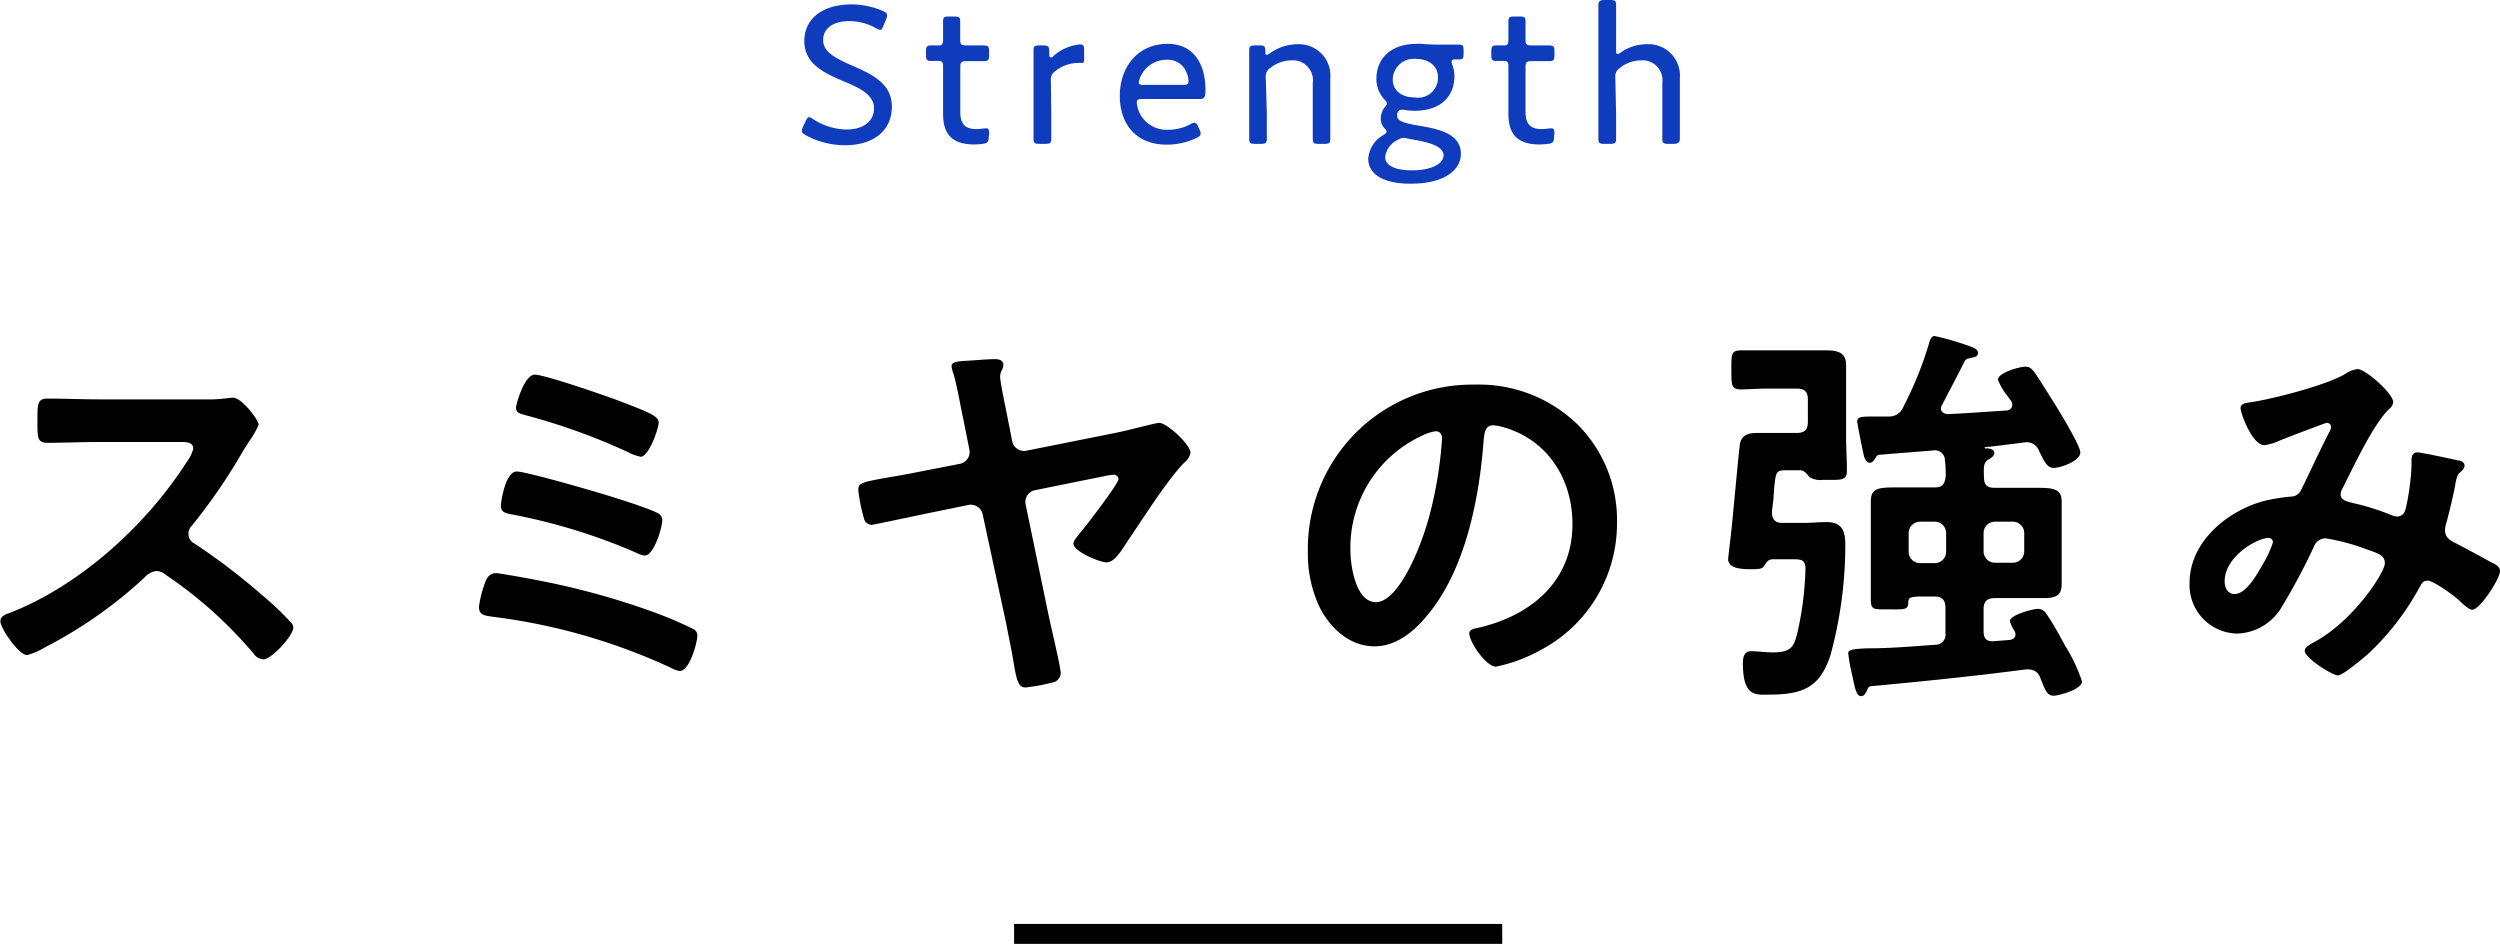 <svg xmlns="http://www.w3.org/2000/svg" viewBox="0 0 250.96 94.75"><defs><style>.cls-1{fill:#0f3cbc;}</style></defs><title>Asset 30</title><g id="Layer_2" data-name="Layer 2"><g id="デザイン"><path class="cls-1" d="M89.53,10.7c0,2.44-1.88,3.88-4.7,3.88a8.32,8.32,0,0,1-3.94-1c-.28-.16-.4-.28-.4-.46a1.06,1.06,0,0,1,.12-.4l.26-.56c.12-.26.22-.4.36-.4a.91.91,0,0,1,.4.2A6.27,6.27,0,0,0,85,13c1.64,0,2.74-.82,2.74-2.12s-1.3-2-3-2.7c-2-.84-4-1.76-4-4.06S82.65.44,85.49.44a8.1,8.1,0,0,1,3.14.66c.3.14.42.26.42.44a1,1,0,0,1-.1.4l-.26.64c-.12.3-.2.42-.34.42a1.07,1.07,0,0,1-.4-.16,5.44,5.44,0,0,0-2.7-.72c-1.7,0-2.62.8-2.62,1.9s1,1.74,2.9,2.56C87.61,7.48,89.53,8.42,89.53,10.7Z"/><path class="cls-1" d="M99.25,13.76c0,.5-.12.62-.6.68a6.22,6.22,0,0,1-.86.06c-2.28,0-3.12-1.1-3.12-3.08V6.6c0-.36-.14-.48-.38-.48l-.86,0c-.38,0-.48-.14-.48-.6V5.16c0-.46.1-.6.48-.6l.86,0c.24,0,.38-.1.38-.6,0-.76,0-1.54,0-1.8,0-.42.1-.5.58-.5h.56c.48,0,.58.08.58.5,0,.26,0,1,0,1.8,0,.5.1.6.6.6h.3l1.38,0c.52,0,.62.08.62.6v.38c0,.52-.1.6-.62.6l-1.38,0H97c-.5,0-.6.1-.6.6v4.5c0,1.3.56,1.72,1.66,1.72.3,0,.72-.08.94-.08s.3.12.3.52Z"/><path class="cls-1" d="M105.53,11.34c0,.9,0,2.34,0,2.6,0,.42-.12.5-.6.5h-.58c-.48,0-.6-.08-.6-.5,0-.26,0-1.7,0-2.6V7.68c0-.92,0-2.36,0-2.62,0-.42.12-.5.6-.5h.34c.52,0,.64.1.64.62s0,.58.16.58.14,0,.3-.18a4.66,4.66,0,0,1,2.64-1.12c.32,0,.4.14.4.56v1q0,.3-.24.3l-.44,0a3.72,3.72,0,0,0-2.22.82,1,1,0,0,0-.44.92Z"/><path class="cls-1" d="M120.41,13a1.06,1.06,0,0,1,.12.4c0,.18-.12.3-.4.44a6.88,6.88,0,0,1-3,.68c-3.28,0-4.72-2.28-4.72-4.88,0-3,1.88-5.24,4.8-5.24,2.46,0,3.8,1.82,3.8,4.66,0,.74-.14.88-.6.88h-5.78c-.38,0-.52.08-.52.36a3,3,0,0,0,3.22,2.72,4.53,4.53,0,0,0,2.14-.54,1.08,1.08,0,0,1,.44-.16c.14,0,.24.12.38.42Zm-1.1-4.88a2.61,2.61,0,0,0-.24-.94A2,2,0,0,0,117.17,6a2.84,2.84,0,0,0-2.5,1.36,2.47,2.47,0,0,0-.36.92c0,.18.14.24.46.24h4C119.17,8.52,119.31,8.44,119.31,8.16Z"/><path class="cls-1" d="M127.17,11.34c0,.9,0,2.34,0,2.6,0,.42-.12.5-.6.5H126c-.48,0-.6-.08-.6-.5,0-.26,0-1.7,0-2.6V7.68c0-.92,0-2.36,0-2.62,0-.42.12-.5.6-.5h.44c.48,0,.58.08.58.58,0,.26,0,.36.14.36a.61.61,0,0,0,.3-.14,4.79,4.79,0,0,1,2.8-.92,3.15,3.15,0,0,1,3.28,3.42v3.48c0,.9,0,2.34,0,2.6,0,.42-.12.5-.6.5h-.56c-.48,0-.6-.08-.6-.5,0-.26,0-1.7,0-2.6v-3a2,2,0,0,0-2.14-2.28,3.41,3.41,0,0,0-2.12.76,1,1,0,0,0-.46.92Z"/><path class="cls-1" d="M142.59,12.64c1.86.32,4.06.8,4.06,2.8,0,1.56-1.54,3-5.06,3-2.8,0-4.24-1-4.24-2.5a2.94,2.94,0,0,1,1.52-2.38c.26-.18.32-.24.32-.34s-.08-.2-.22-.36a1.33,1.33,0,0,1-.36-1,1.84,1.84,0,0,1,.4-1.1c.14-.18.22-.28.22-.38s-.08-.22-.26-.4a3,3,0,0,1-.8-2.1c0-1.92,1.36-3.48,4.06-3.48a3.85,3.85,0,0,1,.48,0c.58.06,1.28.08,1.86.08H145l1.42,0c.42,0,.5.1.5.58v.32c0,.46-.06.58-.42.58l-.46,0c-.2,0-.32.06-.32.24a1,1,0,0,0,.06.28A3.37,3.37,0,0,1,146,7.66c0,1.9-1.26,3.46-4,3.46a6.24,6.24,0,0,1-1.1-.1.75.75,0,0,0-.2,0c-.24,0-.36.12-.44.36a.85.85,0,0,0,0,.22C140.17,12.16,141.09,12.4,142.59,12.64Zm-1.68,1.2a1.29,1.29,0,0,0-.64.22,2.21,2.21,0,0,0-1.22,1.7c0,.86,1,1.34,2.7,1.34,1.92,0,3.16-.66,3.16-1.5s-1.24-1.26-2.7-1.52l-.94-.18A1.34,1.34,0,0,0,140.91,13.84ZM139.81,8c0,1,.8,1.78,2.2,1.78a2,2,0,0,0,2.34-2.06c0-1-.82-1.8-2.16-1.8A2.11,2.11,0,0,0,139.81,8Z"/><path class="cls-1" d="M156,13.76c0,.5-.12.62-.6.68a6.22,6.22,0,0,1-.86.06c-2.28,0-3.12-1.1-3.12-3.08V6.6c0-.36-.14-.48-.38-.48l-.86,0c-.38,0-.48-.14-.48-.6V5.16c0-.46.1-.6.48-.6l.86,0c.24,0,.38-.1.38-.6,0-.76,0-1.54,0-1.8,0-.42.1-.5.58-.5h.56c.48,0,.58.08.58.5,0,.26,0,1,0,1.8,0,.5.1.6.6.6h.3l1.38,0c.52,0,.62.08.62.6v.38c0,.52-.1.6-.62.6l-1.38,0h-.3c-.5,0-.6.1-.6.6v4.5c0,1.3.56,1.72,1.66,1.72.3,0,.72-.08.94-.08s.3.12.3.52Z"/><path class="cls-1" d="M162.23,11.34c0,.88,0,2.34,0,2.6,0,.42-.12.5-.6.5h-.58c-.48,0-.6-.08-.6-.5,0-.26,0-1.68,0-2.6V3.12c0-.9,0-2.3,0-2.62s.12-.5.6-.5h.58c.48,0,.6.08.6.5s0,1.7,0,2.62V5c0,.28,0,.42.16.42a.76.76,0,0,0,.32-.16,4.54,4.54,0,0,1,2.64-.82,3.15,3.15,0,0,1,3.28,3.42v3.48c0,.92,0,2.32,0,2.6s-.12.5-.6.5h-.56c-.48,0-.6-.08-.6-.5s0-1.72,0-2.6v-3a2,2,0,0,0-2.14-2.28,3.41,3.41,0,0,0-2.12.76,1,1,0,0,0-.46.92Z"/><path d="M20.8,40.09A10.76,10.76,0,0,0,22.52,40c.24,0,.64-.08.88-.08.84,0,2.56,2.2,2.56,2.72a7.74,7.74,0,0,1-.88,1.56c-.24.36-.48.76-.64,1a58,58,0,0,1-5.2,7.6,1.09,1.09,0,0,0-.32.76,1.07,1.07,0,0,0,.6,1,64.14,64.14,0,0,1,6.76,5.15c1,.84,2,1.76,2.87,2.72a.77.77,0,0,1,.29.56c0,.84-2.2,3.2-3,3.2a1.34,1.34,0,0,1-1-.6,42.78,42.78,0,0,0-8.84-7.91,1.41,1.41,0,0,0-.92-.36,1.92,1.92,0,0,0-1.2.68,44.81,44.81,0,0,1-10,7,6.7,6.7,0,0,1-1.76.76c-.84,0-2.68-2.68-2.68-3.4,0-.48.48-.68.84-.8,7.08-2.71,13.8-8.83,17.84-15.15a4,4,0,0,0,.68-1.36c0-.6-.56-.68-1.16-.68H9.92c-1.72,0-3.44.08-5.16.08-1.08,0-1-.6-1-2.44,0-1.4,0-2,1-2,1.72,0,3.44.08,5.2.08Z"/><path d="M53.76,58.21A75.86,75.86,0,0,1,65.4,61.37a38.74,38.74,0,0,1,4.16,1.76.68.68,0,0,1,.44.67c0,.76-.8,3.56-1.76,3.56a2.61,2.61,0,0,1-.88-.32,60.07,60.07,0,0,0-17.84-5.12c-.84-.12-1.44-.16-1.44-1a10.6,10.6,0,0,1,.6-2.39c.2-.61.52-1,1.16-1C50.24,57.57,53.2,58.08,53.76,58.21Zm7.6-8.36C62.52,50.21,65,51,66,51.49a.79.79,0,0,1,.48.72c0,.76-.84,3.56-1.76,3.56a2.31,2.31,0,0,1-.84-.28,58.93,58.93,0,0,0-12.44-3.84c-.64-.12-1.16-.2-1.16-.88,0-.36.44-3.44,1.6-3.44C52.8,47.33,60,49.41,61.36,49.85ZM53.68,37.61c1,0,7,2.08,8.28,2.56,3.16,1.2,4.16,1.6,4.16,2.24s-1,3.44-1.8,3.44a5,5,0,0,1-1.4-.52,63,63,0,0,0-10.28-3.68c-.4-.12-.84-.2-.84-.72C51.8,40.57,52.64,37.61,53.68,37.61Z"/><path d="M96.32,46.57a1.22,1.22,0,0,0,1-1.4l-.6-3c-.32-1.48-.6-3.2-1-4.64a2.93,2.93,0,0,1-.2-.8c0-.44.88-.48,1.64-.52s2-.16,2.68-.16c.4,0,.88.08.88.6a1.13,1.13,0,0,1-.16.52,1.41,1.41,0,0,0-.16.68c0,.52.52,2.92.64,3.56l.56,2.84a1.22,1.22,0,0,0,1.4,1l9-1.8c1.24-.24,4-1,4.36-1,.8,0,3.15,2.2,3.15,3a1.66,1.66,0,0,1-.64,1c-1.71,1.76-4.07,5.52-5.55,7.68-.72,1.08-1.4,2.32-2.24,2.32-.68,0-3.32-1.08-3.32-1.88,0-.32.4-.72.6-1,.56-.64,3.92-5,3.92-5.48a.48.48,0,0,0-.48-.44,8,8,0,0,0-1,.16l-6.92,1.4a1.2,1.2,0,0,0-.92,1.44l2.28,11c.2,1,1.24,5.32,1.24,5.92a1,1,0,0,1-.6.88,18.78,18.78,0,0,1-2.92.56c-.8,0-.92-.8-1.28-2.92-.16-.92-.4-2.08-.68-3.52L98.64,51.61a1.22,1.22,0,0,0-1.44-.92l-4.28.88c-.6.12-5.28,1.12-5.44,1.12a.85.85,0,0,1-.76-.68,16.53,16.53,0,0,1-.56-2.8c0-.76.32-.8,3.2-1.32.76-.12,1.68-.28,2.84-.52Z"/><path d="M158.32,42.57a13.52,13.52,0,0,1,4,9.84,14.36,14.36,0,0,1-7.79,12.91,15.56,15.56,0,0,1-4.36,1.6c-1,0-2.68-2.48-2.68-3.36,0-.4.6-.48,1-.56,5.24-1.24,9.36-4.67,9.36-10.39,0-4.28-2.24-8.12-6.4-9.56a7,7,0,0,0-1.52-.36c-.92,0-.92.88-1,1.56-.44,5.84-1.84,13-5.68,17.55-1.32,1.6-3.08,3.08-5.28,3.08-2.44,0-4.36-1.75-5.44-3.8a12.47,12.47,0,0,1-1.24-5.67A16.48,16.48,0,0,1,148,38.61,14.23,14.23,0,0,1,158.32,42.57Zm-15.56,1.16a12.38,12.38,0,0,0-7.2,11.52c0,1.48.52,5.2,2.56,5.2s4.24-4.56,5.36-8.64a40.68,40.68,0,0,0,1.28-7.8c0-.4-.2-.72-.64-.72A4.5,4.5,0,0,0,142.76,43.73Z"/><path d="M178.84,52.49H181c.8,0,1.6-.08,2.36-.08,1.64,0,1.88,1,1.88,2.32a42.09,42.09,0,0,1-1.48,11c-1.08,3.4-2.92,4-6.28,4-1.2,0-2.52.24-2.52-3.12,0-.6.08-1.24.84-1.24.52,0,1.52.12,2.16.12,1.8,0,2.08-.56,2.4-1.68a31.85,31.85,0,0,0,.88-6.75c0-1-.6-.92-1.68-.92H178c-.52,0-.64.28-.92.68-.16.24-.36.32-1.2.32s-2.4,0-2.4-1c0-.24.28-2.44.32-2.88.12-1,.8-8.6.88-8.8.28-1,1.08-1,2.08-1,.76,0,1.56,0,2.32,0h1.28c.8,0,1.12-.32,1.12-1.12V40.09c0-.76-.32-1.08-1.12-1.08h-3.12c-.88,0-1.76.08-2.44.08-1,0-1-.4-1-2s0-1.92,1-1.92c.64,0,1.48,0,2.44,0h3.8c.76,0,1.52,0,2.28,0,1.12,0,2,.2,2,1.48,0,1.12,0,2.24,0,3.32v4c0,1.08.08,2.16.08,3.28,0,1-.6.92-2,.92H183a2.09,2.09,0,0,1-1.36-.28c-.24-.28-.48-.64-.88-.68h-1.36c-1.16,0-1.16,0-1.36,2.56,0,.44-.12,1-.16,1.6S178.12,52.49,178.84,52.49Zm20.88-7.64a1.24,1.24,0,0,0-.52.08.09.09,0,0,0,.08.08c.28,0,.92,0,.92.48,0,.28-.28.44-.6.64-.48.32-.48.68-.44,1.76,0,.8.32,1.08,1.08,1.08h1.52c1.16,0,2.08,0,2.84,0,1.71,0,2.36.2,2.36,1.4,0,.72,0,1.44,0,2.16v4c0,.72,0,1.4,0,2.12,0,1.27-.8,1.39-1.88,1.39s-2.24,0-3.32,0h-1.52c-.76,0-1.12.33-1.12,1.12v2.2c0,.76.32,1.08,1.08,1l1.56-.12c.32-.08.56-.2.56-.56a.94.94,0,0,0-.08-.32,3.56,3.56,0,0,1-.48-1c0-.64,2.32-1.24,2.84-1.24a1,1,0,0,1,.84.52c.68,1,1.28,2.08,1.83,3.12A16.57,16.57,0,0,1,209,68.4c0,.84-2.43,1.44-2.83,1.44-.68,0-.85-.52-1.36-1.8a1.2,1.2,0,0,0-1.16-.84h-.32c-5.16.68-10.32,1.2-15.48,1.68-.28,0-.32.2-.44.44s-.28.56-.56.56c-.48,0-.6-.56-.92-2.12a17.64,17.64,0,0,1-.4-2.2c0-.36.64-.44,2.08-.48,2.24,0,4.44-.2,6.68-.36a1,1,0,0,0,1-1.16V61c0-.79-.36-1.12-1.12-1.12H193c-1.28,0-1.4.12-1.44.56,0,.81-.36.73-1.92.73s-1.84.08-1.84-1c0-.8,0-1.6,0-2.4V52.49c0-.72,0-1.4,0-2.12,0-1.24.56-1.44,2.32-1.44.76,0,1.68,0,2.88,0h1.2c.8,0,1-.32,1.12-1.08,0-.6,0-1-.08-1.64a1,1,0,0,0-1.12-1c-1.8.16-3.6.28-5.4.44-.28,0-.32.12-.48.36s-.28.44-.56.44-.48-.36-.56-.64-.68-3.24-.68-3.48c0-.52.36-.52,2-.52h1.12a1.53,1.53,0,0,0,1.52-1,36.06,36.06,0,0,0,2.56-6.32c.08-.28.2-.76.56-.76a27.1,27.1,0,0,1,3,.84c.56.2,1.36.4,1.36.84s-.4.44-.72.52-.48.08-.64.36c-.72,1.48-1.52,2.92-2.24,4.36a.65.65,0,0,0-.12.36c0,.36.32.52.64.56,2-.08,3.92-.24,5.88-.36.32,0,.64-.2.64-.56s-.28-.6-.44-.84a6.59,6.59,0,0,1-1-1.68c0-.72,2.16-1.32,2.76-1.32.44,0,.6.2.88.52.44.6,1.72,2.68,2.2,3.44s2.43,4,2.43,4.64c0,.88-2,1.56-2.67,1.56s-.92-.6-1.48-1.72a1.3,1.3,0,0,0-1.44-.84Zm-7,7.52a1.14,1.14,0,0,0-1.12,1.12v1.92a1.14,1.14,0,0,0,1.12,1.12h1.52a1.14,1.14,0,0,0,1.12-1.12V53.49a1.14,1.14,0,0,0-1.12-1.12Zm6.4,3a1.14,1.14,0,0,0,1.12,1.12h1.84a1.14,1.14,0,0,0,1.12-1.12V53.49a1.14,1.14,0,0,0-1.12-1.12h-1.84a1.14,1.14,0,0,0-1.12,1.12Z"/><path d="M240.24,40.37a1,1,0,0,1-.4.68c-1.6,1.52-3.56,5.76-4.64,7.88a1.55,1.55,0,0,0-.24.68c0,.72.8.76,2.2,1.12a24.8,24.8,0,0,1,2.76.92,1.92,1.92,0,0,0,.68.2c.6,0,.8-.4.92-.88a25.2,25.2,0,0,0,.56-4.2c0-.2,0-.4,0-.6,0-.4.12-.76.6-.76.32,0,3.56.68,4,.8.28,0,.72.16.72.52s-.32.56-.64.88a3.57,3.57,0,0,0-.28,1c-.24,1.28-.56,2.56-.88,3.8a2.84,2.84,0,0,0-.16.8c0,.64.4,1,.92,1.24.8.4,3.16,1.68,3.72,2,.36.16.88.4.88.88,0,.75-2,3.88-2.8,3.88-.28,0-.88-.53-1.2-.84-.52-.53-2.68-2.08-3.24-2.08s-.64.36-.84.67a26.38,26.38,0,0,1-5.2,6.72c-.48.4-2.48,2.12-3,2.12s-3.32-1.72-3.32-2.48c0-.36.52-.6.76-.76,4.16-2.16,7.28-7.15,7.28-8s-.64-1-2.12-1.52a20.16,20.16,0,0,0-3.84-1,1.25,1.25,0,0,0-1.16.84,63.33,63.33,0,0,1-3.2,6,5.37,5.37,0,0,1-4.52,2.72,4.87,4.87,0,0,1-4.76-5.11c0-4.2,4-7.4,7.8-8.28a21.58,21.58,0,0,1,2.32-.36c.76,0,1-.48,1.24-1,.88-1.8,1.72-3.64,2.64-5.44a1.06,1.06,0,0,0,.2-.56.41.41,0,0,0-.44-.4c-.12,0-3.36,1.24-4.68,1.76a5.83,5.83,0,0,1-1.56.48c-1.24,0-2.4-3.2-2.4-3.72s.6-.52,1.32-.64c2.2-.36,7.32-1.68,9.2-2.8a2.61,2.61,0,0,1,1.24-.48C237.44,37.05,240.24,39.49,240.24,40.37ZM227.72,54c-1.12,0-4.4,1.84-4.4,4.36,0,.67.32,1.27,1,1.27,1.2,0,2.32-2.11,2.84-3a11.2,11.2,0,0,0,1-2.16A.42.42,0,0,0,227.72,54Z"/><rect x="101.8" y="92.75" width="49" height="2"/></g></g></svg>